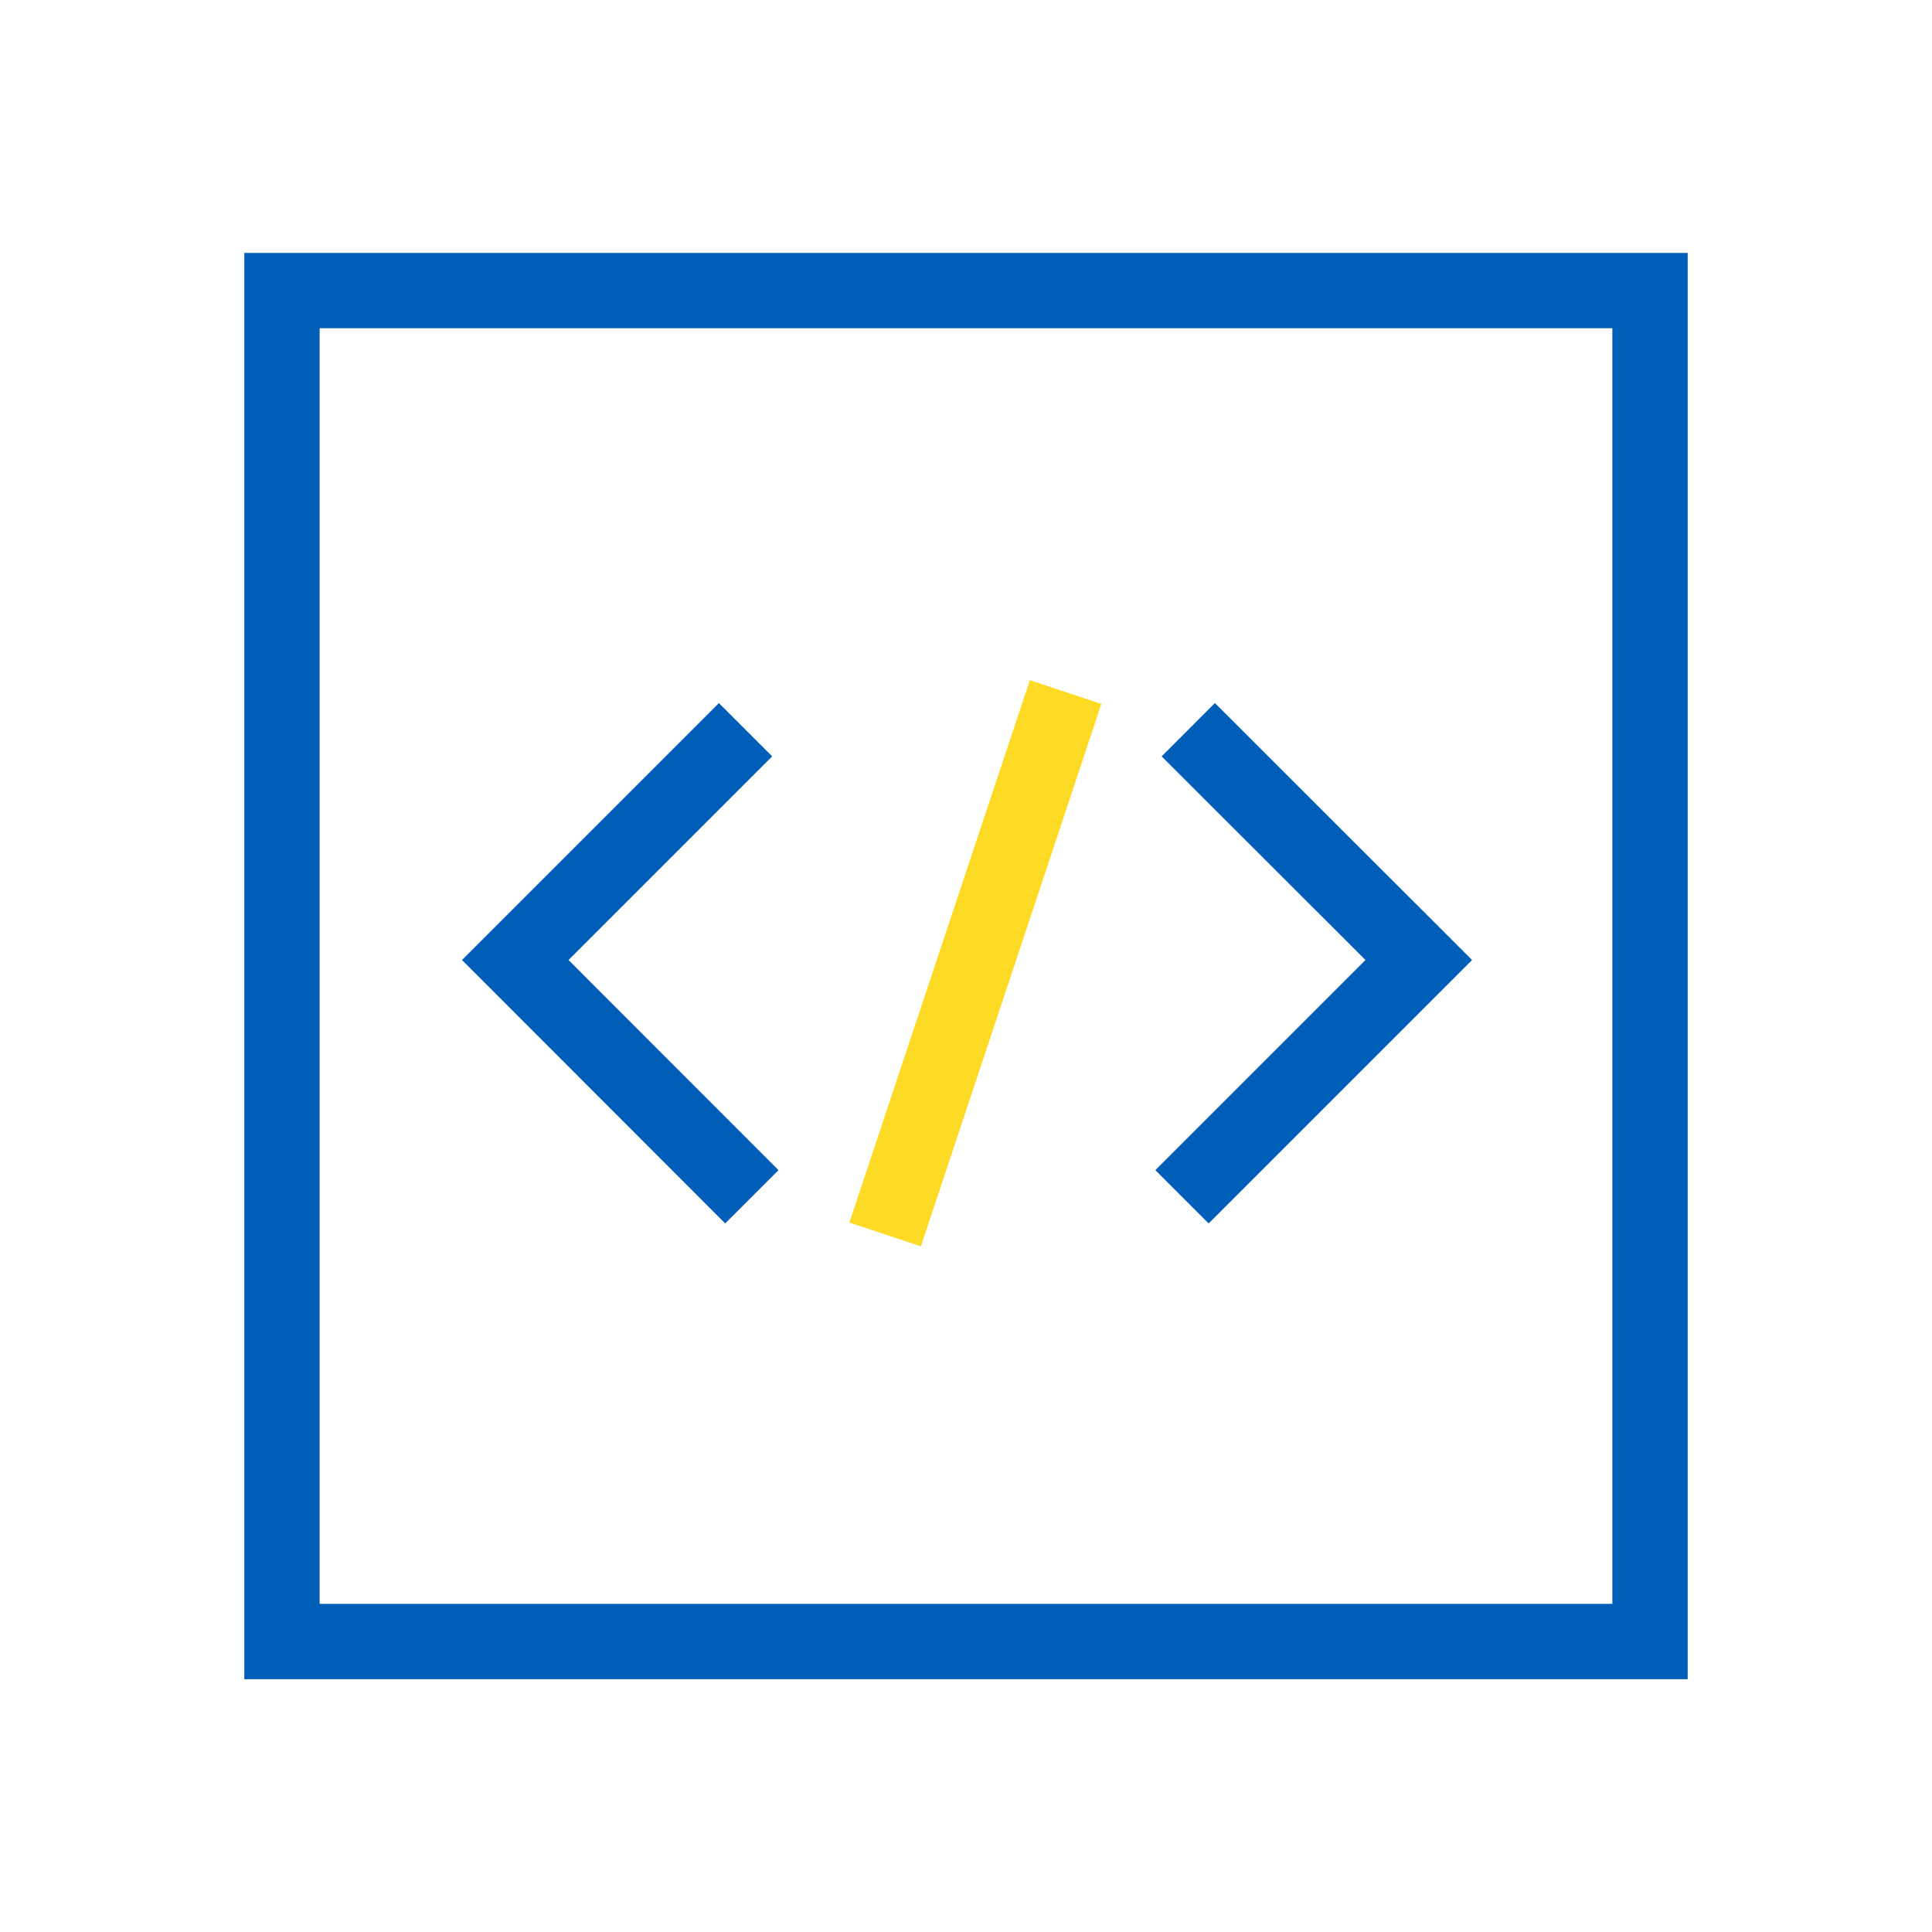 <?xml version="1.0" encoding="UTF-8"?>
<svg xmlns="http://www.w3.org/2000/svg" xmlns:xlink="http://www.w3.org/1999/xlink" id="Layer_1" viewBox="0 0 200 200">
  <defs>
    <style>.cls-1,.cls-2,.cls-3{fill:none;}.cls-4{clip-path:url(#clippath);}.cls-2{stroke:#005eb8;}.cls-2,.cls-3{stroke-miterlimit:10;stroke-width:7.8px;}.cls-3{stroke:#fdda24;}</style>
    <clipPath id="clippath">
      <rect class="cls-1" x="25.29" y="26.18" width="149.42" height="147.65"></rect>
    </clipPath>
  </defs>
  <g class="cls-4">
    <path class="cls-2" d="m122.36,123.89l24.51-24.51-23.86-23.84"></path>
    <path class="cls-2" d="m77.83,123.89l-24.49-24.51,23.84-23.84"></path>
    <path class="cls-3" d="m110.31,71.64l-18.68,56.15"></path>
    <path class="cls-2" d="m170.81,30.08H29.19v139.85h141.62V30.08Z"></path>
  </g>
</svg>
